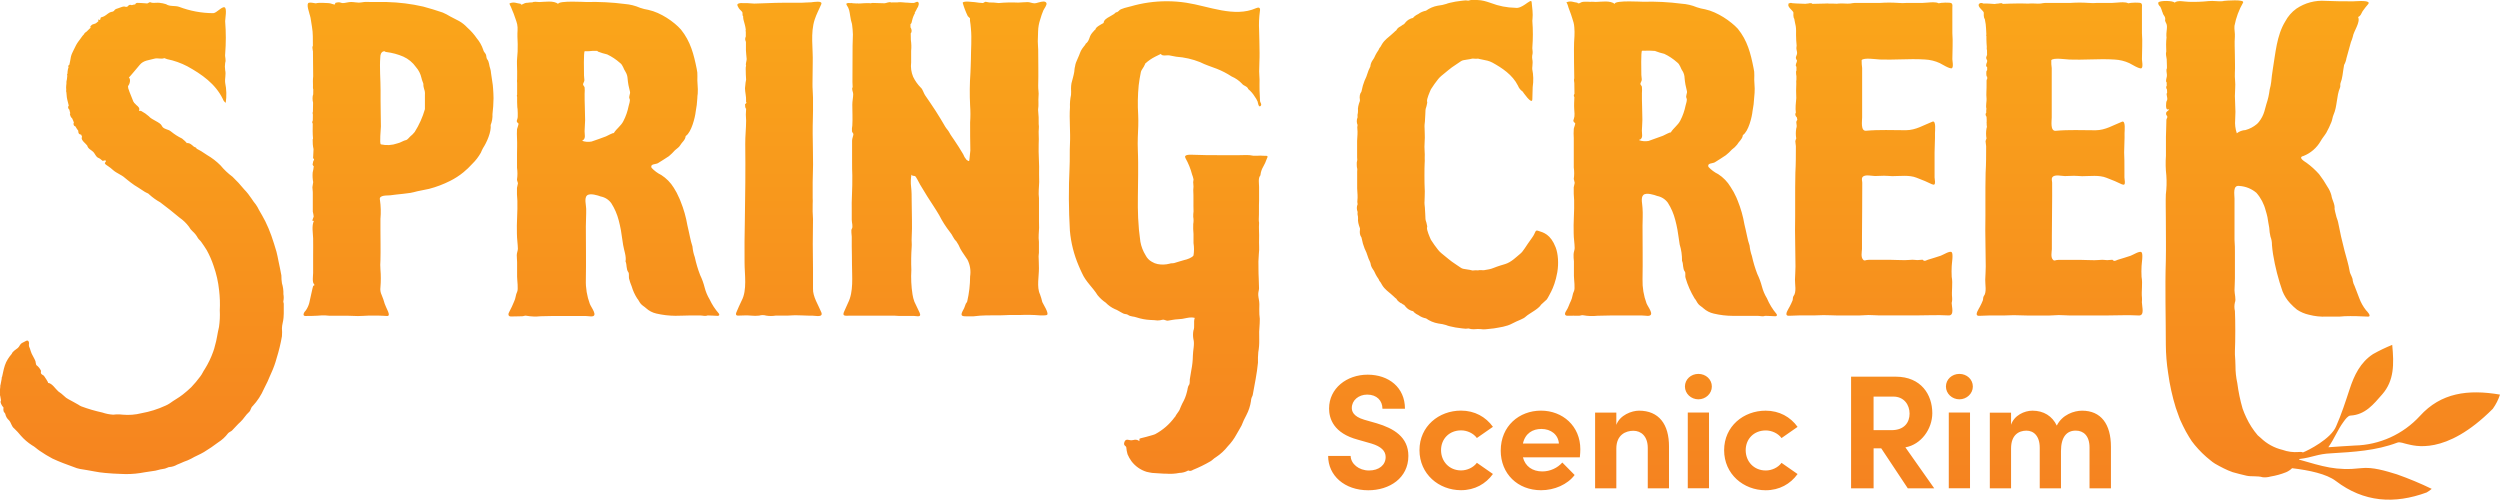<?xml version="1.0" encoding="UTF-8"?>
<svg xmlns="http://www.w3.org/2000/svg" xmlns:xlink="http://www.w3.org/1999/xlink" id="Layer_2" data-name="Layer 2" viewBox="0 0 990.12 197.93">
  <defs>
    <style>
      .cls-1 {
        fill: url(#linear-gradient);
      }
    </style>
    <linearGradient id="linear-gradient" x1="495.06" y1="0" x2="495.06" y2="197.93" gradientUnits="userSpaceOnUse">
      <stop offset="0" stop-color="#faa61a"></stop>
      <stop offset="1" stop-color="#f58220"></stop>
    </linearGradient>
  </defs>
  <g id="Layer_1-2" data-name="Layer 1">
    <path class="cls-1" d="m40.73,63.72s0,0,0,0t0,0M761.55,1.15h-6.19c-1.21.11-2.44.11-3.66,0-2.32-.16-4.65-.16-6.98,0h-10.05c-.68,0-1.24.18-1.88.25-.75.06-1.5.06-2.25,0-.75-.05-1.51-.05-2.26,0-.31.06-.49.06-.6.06-.09,0-.15,0-.2.02-1.19-.07-2.38-.07-3.58-.07-.05-.01-.08-.05-.14-.06-.17,0-.34.04-.51.05-1.82.01-3.63.06-5.44.13-.14-.09-.27-.17-.4-.27-.45-.02-.9.02-1.33.14-.33,0-.65.06-.98.12-1.25-.04-2.48-.11-3.74-.15-.43-.02-1-.08-1.57-.11-.41-.17-.84-.14-1.15.06-.1.02-.21.02-.3.05-.02.12,0,.18,0,.27t0,0c-.61,1.04,1.76,2.55,1.94,3.32,0,.34-.16,1.86.35,2.51.04.26.08.52.12.72.1.72.34,1.46.45,2.17.19,1.14.12,2.4.12,3.57,0,1.38.1,2.76.23,4.13-.02.23-.04.47-.08.69-.14.66.27,1.56.27,2.26s-.57,1.44-.5,1.98c.05.4.25.64.45.93-.03.17-.03.34-.08.51,0,.04,0,.08-.01.12-.26.45-.46,1.31-.36,1.57.07.15.15.25.23.33,0,.15,0,.3,0,.45-.02.36,0,.72,0,1.08-.05.09-.09.16-.16.32,0,.12,0,1.32.15,1.81,0,.48-.01.94,0,1.42-.1.3-.08.8-.05,1.61-.1,1.9-.09,3.8,0,5.7-.18,1.94-.42,3.94-.17,5.81-.01.02-.03.02-.04.04-.44.68-.02,1.35.45,1.84.09.32.14.64.17.95-.95,1.06.17,1.75-.43,3.42-.22,1.3-.22,2.63,0,3.93,0,0-.32.77-.36,1.04-.05.27.22,1.45.22,2.03,0,3.46,0,6.98-.2,10.5-.18,7.57,0,15.2-.14,22.79,0,4.79.18,9.62.18,14.34,0,1.74-.16,3.48-.2,5.22-.05,1.74.68,5.01-.57,6.5-.36.45-.2,1.2-.38,1.72-.35.86-.74,1.69-1.18,2.51-.36.77-2.26,3.34-.59,3.57h.7c1.29,0,2.57-.14,3.86-.14h5.9c1.17,0,2.26-.11,3.52-.11,1.83,0,3.66.11,5.51.14h8.61c1.24,0,2.48-.18,3.73-.18s2.87.13,4.31.16c1.45.02,2.89,0,4.36,0h10.05c4.34,0,8.63-.25,12.94,0,2.46.16,1.31-3.41,1.29-4.92.07-.23.27-1.17.18-2.08-.29-2.73.34-5.58-.16-8.29-.08-1.41-.08-2.83,0-4.25,0-.92.7-4.76,0-5.49-.7-.72-3.39,1.06-4.34,1.38-1.69.59-3.41,1.06-5.1,1.6-.7.23-1.34.84-2.06,0h-.3l-1.78.14c-.7,0-1.29-.16-2.01-.14-.72.02-2.03.16-3.05.16-1.94,0-3.86-.11-5.78-.14h-8.36c-1.45,0-1.65.61-2.26,0-1.02-.97-.57-3-.5-4.23v-4.94c0-7.12.16-14.25.11-21.39,0-.74-.41-1.51.15-2.26.95-1.09,3.71-.36,4.91-.36s2.26-.11,3.56-.11,2.26.14,3.26.16c3.09,0,6.78-.54,9.64.63l3.3,1.31c.91.41,1.79.86,2.71,1.24.93.39,1.31.23,1.29-.9,0-.59-.18-1.17-.18-1.79v-9.87c0-2.55.23-5.15.16-7.7,0-.81.5-5.01-.95-4.52-3.55,1.38-6.55,3.37-10.53,3.41-5.29,0-10.62-.27-15.81.21-2.25.2-1.56-3.91-1.56-5.31v-19.52c-.14-1.03-.21-2.07-.2-3.12.81-1.13,5.9-.31,7.18-.27,2.69.1,5.39.03,8.09-.04,3.27-.09,6.55-.18,9.82.04,2.02.1,4,.58,5.83,1.42.59.27,4.16,2.53,4.85,2.01.7-.52.16-2.82.16-3.57,0-3.39.27-6.89,0-10.3V3.07c0-.57.18-1.31-.29-1.76-.47-.45-4.41-.27-5.13,0-.55-.31-1.34-.41-2.2-.41-1.39,0-2.98.25-4.06.25m75.15,0h-5.93c-1.22.11-2.45.11-3.66,0-2.32-.16-4.66-.16-6.98,0h-10.05c-.68,0-1.24.18-1.85.25-.75.06-1.51.06-2.26,0-.75-.05-1.51-.05-2.26,0-.15.03-.23.02-.32.03-.09,0-.19,0-.26,0-1.3-.06-2.61-.05-3.91-.05-.02,0-.03-.02-.05-.02-.06,0-.13.02-.19.02h-.09c-1.9,0-3.78.09-5.66.16-.13-.09-.28-.17-.4-.27-.45-.02-.9.02-1.34.14-.48,0-.97.09-1.46.18-1.06-.08-3.16-.26-4.56-.19-.63-.43-1.45-.24-1.73.26-.61,1.04,1.76,2.55,1.94,3.32,0,.35-.15,1.95.41,2.57.11.69.25,1.37.36,2.08.03.17.02.35.04.52,0,.33.03.68.09,1.04.07.84.12,1.67.13,2.52-.11.1-.18.22-.07.4.01.03.06.03.08.05,0,.47.01.95,0,1.41,0,1.02.09,2.04.16,3.06,0,.06,0,.11-.02.16-.07.34,0,.75.1,1.16.02.6.03,1.2.02,1.81-.16.47-.39.91-.34,1.27.04.35.2.57.37.81.01.24,0,.48,0,.71-.27.44-.48,1.35-.37,1.62.1.24.24.36.38.44,0,.38,0,.76,0,1.15-.09.09-.18.23-.32.58,0,.13-.11,1.72.21,2.01.02.02.1.04.13.06,0,.29,0,.59,0,.88-.3.2-.29.72-.26,1.88.07,2.17-.22,4.02,0,5.96.1.75-.39,2.81-.06,3.87-.03.32-.06.65-.08.97,0,.22.03.43.04.64-.03.04-.07.06-.1.11-.35.55-.14,1.08.19,1.54.06.64.07,1.28.06,1.92-.06.26-.05.51,0,.78,0,.2,0,.4,0,.59.01.2.06.38.09.56-.02.25-.06.52-.17.82-.22,1.3-.22,2.63,0,3.93,0,0-.32.77-.36,1.04-.05.27.23,1.45.23,2.03,0,3.46,0,6.98-.21,10.5-.18,7.57,0,15.2-.13,22.79,0,4.79.18,9.62.18,14.34,0,1.74-.14,3.48-.2,5.22-.07,1.74.67,5.01-.57,6.5-.34.45-.2,1.2-.39,1.72-.34.86-.73,1.69-1.17,2.51-.36.77-2.26,3.34-.59,3.57h.7c1.31,0,2.59-.14,3.88-.14h5.88c1.17,0,2.26-.11,3.52-.11l5.51.14h8.6c1.25,0,2.49-.18,3.73-.18s2.87.13,4.31.16,2.91,0,4.36,0h10.05c4.34,0,8.62-.25,12.94,0,2.46.16,1.31-3.41,1.31-4.92-.11-.23.09-1.17,0-2.08-.29-2.73.34-5.58-.16-8.29-.08-1.41-.08-2.83,0-4.25,0-.92.7-4.76,0-5.49-.7-.72-3.39,1.06-4.34,1.38-1.67.59-3.41,1.06-5.11,1.6-.7.23-1.33.84-2.06,0h-.29l-1.79.14c-.7,0-1.29-.16-2.01-.14-.72.02-2.03.16-3.05.16-1.92,0-3.84-.11-5.76-.14h-8.38c-1.45,0-1.65.61-2.26,0-1.02-.97-.54-3-.48-4.23v-4.94c0-7.12.18-14.25.11-21.39,0-.74-.41-1.51.16-2.26.95-1.09,3.71-.36,4.9-.36s2.37-.11,3.57-.11,2.26.14,3.25.16c3.09,0,6.77-.54,9.64.63l3.3,1.31c.9.41,1.79.86,2.71,1.24.92.39,1.33.23,1.28-.9,0-.59-.18-1.17-.18-1.79v-3.73c0-2.05,0-4.09-.11-6.14,0-2.55.23-5.15.16-7.7,0-.81.5-5.01-.95-4.52-3.55,1.38-6.55,3.37-10.5,3.41-5.31,0-10.62-.27-15.81.21-2.26.2-1.58-3.91-1.58-5.31v-19.52c-.15-1.03-.21-2.07-.18-3.12.79-1.13,5.87-.31,7.16-.27,2.69.1,5.39.03,8.09-.04,3.28-.09,6.55-.18,9.82.04,2.01.1,4,.58,5.83,1.42.59.27,4.18,2.53,4.85,2.01.68-.52.16-2.82.16-3.57,0-3.39.27-6.89,0-10.3V3.07c0-.57.18-1.31-.27-1.76-.45-.45-4.41-.27-5.15,0-.55-.31-1.33-.41-2.2-.41-1.39,0-2.98.25-4.06.25M50.88,35.32v-.02l.02.03s-.01,0-.02,0M58.42,1.35c-.19.03-.68-.02-1.19-.07-.44-.04-.91-.08-1.22-.08-1.34,0-2.13-.34-2.46.54-.46.06-.91.15-1.34.3-.7-.22-1.07-.26-1.69.54-.2.05-.4.13-.61.17-1.02-.5-2.09.24-3.28.58-1.01.29-1.17.48-1.51,1.03-.32.13-.62.28-.93.42.02-.05.05-.1.07-.15-1.37.38-1.81,1.16-3.02,1.81-1.21.65-1.32,0-1.55,1.28,0,.42-.58,0-.67,0-.22.09-.12.41-.03.68-.34.29-.69.54-1.02.83-.98.49-1.55.12-2.38,1.62.17-.03.35-.03.53-.05-.45.38-.89.76-1.3,1.19-.14.15-.29.29-.44.45-.57.33-1,.74-1.12,1.13-.03.04-.07.07-.11.11-.58.56-.97,1.25-1.46,1.89-.08.1-.15.2-.22.29-.15.14-.27.3-.36.48-.35.48-.68.97-.97,1.51-.33.63-.65,1.28-.96,1.93-.37.77-.86,1.7-1.06,2.54-.05.22-.09.45-.14.68,0,.02,0,.04,0,.06-.16.83-.29,1.66-.5,2.49-.02.05-.03.1-.05.15-.35.16-.55.41-.29.92-.08.24-.16.48-.22.72-.14.6-.19,1.19-.21,1.8-.17.24-.23.52-.06.79-.04.54-.09,1.07-.17,1.61-.01.01-.02.02-.03.03-.15.51-.18,1.04-.15,1.57-.06.53-.12,1.05-.12,1.59,0,.28.03.55.05.83-.09.35-.07.73.06,1.04.06.63.14,1.26.17,1.9.02.28.1.54.15.8,0,.05.01.08.02.12.16.8.4,1.58.6,2.41-.19.18-.31.43-.23.88.06.35.25.57.48.73,0,.07.01.14.03.22.03.16.09.3.12.45v.16s.02,0,.04,0c.05.21.11.42.17.63-.1.06-.2.13-.2.16.21.85.42,1.45.91,1.77.13.27.23.55.37.82.15.29.24.59.34.89-.18.27-.19.66-.02,1.05.12.28.38.39.64.48.02.03.02.06.04.09.34.59.66,1.12,1.08,1.64-.03.7.05,1.37,1.14,1.53,0,0,.02.02.02.03.12.27.22.55.33.83-.04.09-.09.16-.12.28-.29,1.1,1.63,2.42,2.17,3.18.33,1.28,1.43,1.63,2.29,2.42.87.8,1.12,2.17,2.33,2.55.5.16,1.24,1,1.55,1.1,0-.03,1.13-.43,1.22,0,.09.45-.56.65-.38,1.03.18.38.72.7,1.19,1.01.74.49,1.44,1.04,2.1,1.65,1.39,1.21,3.25,1.81,4.52,2.95.74.7,1.59,1.21,2.38,1.9.96.74,1.96,1.42,3,2.02.83.56,1.68,1.12,2.55,1.66.87.55,1.43.56,1.81,1.07,1.32,1.2,2.78,2.25,4.34,3.11,2.6,1.97,5.18,3.96,7.66,6.07,1.44.99,2.7,2.21,3.74,3.61.37.68.85,1.29,1.43,1.81.85.75,1.56,1.64,2.09,2.64.34.58.96.99,1.34,1.56.78,1.05,1.46,2.15,2.17,3.25,1.1,1.99,2.02,4.09,2.73,6.25,1.1,3.11,1.83,6.34,2.17,9.63.32,2.65.41,5.33.27,8,.12,2.19,0,4.39-.31,6.56-.62,2.47-.85,5.01-1.61,7.46-.17.79-.41,1.56-.69,2.31-.84,2.39-1.95,4.69-3.29,6.85-.68.92-1.05,2-1.81,2.95-1.11,1.51-2.32,2.95-3.61,4.3-1.05,1.05-2.2,1.96-3.34,2.89-1.65,1.32-3.47,2.22-5.13,3.47-.54.36-1.11.67-1.7.92-3.04,1.41-6.24,2.41-9.54,3-2.41.61-4.91.8-7.39.58-1.25-.16-2.53-.16-3.78,0-1.47-.09-2.92-.37-4.3-.85-2.83-.62-5.62-1.43-8.33-2.44-.42-.18-.81-.4-1.18-.67-1.3-.79-2.67-1.44-3.99-2.2-.62-.32-1.17-.73-1.65-1.23-.7-.67-1.46-1.27-2.28-1.81-1.12-.94-2.51-3.32-4.1-3.38.36,0-1.54-2.71-1.63-2.84-.09-.13-.78-.4-1.05-.78-.27-.38-.09-.88-.09-1.17-.4-.89-1.02-1.66-1.81-2.24-.2-.13-.31-1.34-.4-1.61-.38-.99-1.01-1.93-1.47-2.91-.27-.66-.51-1.34-.7-2.02l-.27-.67s-.02.02-.03.03c-.02-.26-.06-.54-.13-.79.24-.97-.1-2.17-1.09-1.65-.51.25-.99.49-1.48.76-1.12.6-1.05,1.45-1.81,2.06-.6.48-2.14,1.4-2.39,2.31-.57.65-1.09,1.36-1.54,2.07-1.06,1.63-1.51,3.4-1.91,5.28-.11.54-.23,1.07-.35,1.61-.17.28-.24.61-.2.95-.16.74-.31,1.49-.43,2.24-.13.28-.16.64-.12.96-.03.28-.08.57-.1.84-.05.62-.03,1.22,0,1.82-.07.38-.04.76.11,1.07.07.55.15,1.09.28,1.62-.02.02-.02.03-.03.06-.48.54.39,2.15.93,2.62.04.09.07.17.11.26-.16.31-.06,1.38.17,1.68.22.19.4.43.51.7.19,1,.71,1.91,1.5,2.57.89,1.01.96,2.39,2,3.18.96.91,1.86,1.88,2.69,2.91,1.27,1.44,2.73,2.7,4.34,3.74,1.23.65,1.97,1.5,3.11,2.24,1.62,1.12,3.3,2.14,5.04,3.06,2.76,1.3,5.64,2.35,8.53,3.39.75.32,1.53.56,2.33.72,1.93.31,3.85.62,5.76.99,1.41.28,2.83.48,4.27.6,2.06.18,4.12.34,6.2.38,2.55.16,5.11.04,7.64-.34l1.81-.31c1.43-.22,2.84-.4,4.25-.64.87-.14,1.7-.51,2.58-.6.81-.07,1.61-.29,2.33-.65.2-.12.44-.18.67-.18,1.05-.08,2.07-.41,2.98-.94.92-.34,1.81-.78,2.69-1.15.99-.33,1.95-.73,2.87-1.21,1.64-.99,3.49-1.66,5.13-2.66,1.93-1.15,3.79-2.47,5.6-3.81,1.5-.95,2.83-2.17,3.9-3.59.26-.38,1.25-.78,1.57-1.1,1.14-1.14,2.17-2.39,3.36-3.45,1.19-1.06,2.09-2.77,3.41-3.9.69-.6.69-1.81,1.41-2.33,1.88-2.02,3.4-4.35,4.5-6.89.49-.97.99-1.95,1.46-2.95.51-1.08.87-2.2,1.41-3.25.87-1.9,1.59-3.87,2.13-5.9.89-2.84,1.59-5.74,2.1-8.67.08-1.06.08-2.12,0-3.18,0-1.28.54-2.76.63-4.12,0-.56.09-1.1.09-1.66v-3.88c0-.4-.29-.74-.14-1.16.17-.87.17-1.77,0-2.64.06-1.47-.14-2.95-.58-4.36-.16-1.01-.23-2.04-.22-3.07-.36-1.81-.7-3.78-1.14-5.66-.27-1.23-.45-2.49-.8-3.72-.6-2.15-1.32-4.28-2.04-6.41-.68-1.94-1.49-3.83-2.4-5.68-.77-1.56-1.68-3.04-2.53-4.54-.34-.74-.75-1.45-1.23-2.12-.6-.72-1.15-1.48-1.65-2.27-.87-1.33-1.86-2.58-2.97-3.72-1.42-1.75-2.96-3.41-4.59-4.97-1.77-1.31-3.37-2.83-4.77-4.52-1.58-1.58-3.35-2.95-5.28-4.07-.76-.53-1.57-1.07-2.35-1.54-.11,0-1.81-1.09-1.81-.9,0-.67-.78-.62-1.16-.94-.81-.72-1.57-1.51-2.8-1.36.24-.06-1.59-1.66-1.82-1.81-1.57-.75-3.05-1.7-4.39-2.8-1.05-.94-3.02-.83-3.62-2.24-.6-1.41-3.97-2.33-5.15-3.78-.91-.81-1.92-1.51-3-2.08-.29-.14-.63-.14-.92,0,.47-1.17-.15-1.63-1.05-2.4-.31-.26-.53-.65-.85-.87,0,0-.02,0-.02,0-.02-.05-.03-.11-.05-.16-.08-.15-.21-.28-.32-.43h.04c-.47-1.26-.97-2.52-1.5-3.75-.32-.75-.21-.94-.4-1.03.07-.12.04-.22-.08-.28-.03-.32-.04-.64-.09-.96.71-.77,1.18-2.67.35-3.39.11,0,3.92-4.57,4.3-5.02,1.48-1.81,3.61-1.81,5.87-2.46.6-.16,1.2-.11,1.81-.05.7.06,1.39.12,2.06-.15.35.16.71.29,1.08.4,2.8.56,5.5,1.52,8.03,2.84,5.69,3.14,11.12,6.92,14.06,12.96.2.61.61,1.14,1.14,1.5.39-2.64.32-5.32-.22-7.93-.21-1.66.4-3.32,0-4.99-.15-.96-.15-1.95,0-2.91.44-1.17-.18-2.33,0-3.52.34-4.28.34-8.58,0-12.87,0-.07,0-.13,0-.2,0-.89.81-5.11-.27-5.42-1.08-.31-3.17,2.26-4.41,2.33-4.65-.01-9.27-.87-13.61-2.53-1.68-.55-3.61,0-5.13-1.03-.84-.27-1.72-.45-2.6-.54-.48-.06-.96-.03-1.44,0-.75.05-1.49.09-2.17-.22-.04-.02-.09-.02-.13-.02-.34,0-.76.43-1.08.48m94.66,19.25c2.32.29,4.58.89,6.72,1.81,2.02.91,3.76,2.34,5.03,4.16,1.07,1.22,1.82,2.69,2.17,4.28.16.89.65,1.81.83,2.6h-.11c.04.62.16,1.22.34,1.81.27.71.38,1.47.31,2.22v5.26c.02.16.02.33,0,.49-.91,3.19-2.28,6.23-4.05,9.04-.53.67-1.14,1.28-1.81,1.81-.2.2-1.12,1.27-1.46,1.34-1.3.25-2.26,1.1-3.62,1.37-2.08.74-4.33.87-6.49.38-.64-.2,0-6.2,0-7.11,0-3.29-.14-6.59-.13-9.88v-4.36c0-4.37-.45-8.87-.11-13.23,0-.85.27-1.93,1.28-2.28l.09.04c.67-.2.27.18.99.25m-10.7-19.55c-.89,0-2.17-.27-3.24-.27s-2.37.45-3.29.44c-.56,0-.99-.36-1.67-.32-.42.02-.83.1-1.23.23-.18,0,0,.61-.33.65-.6,0-1.59-.55-2.38-.55-.66,0-3.75-.3-5.03.08-.03,0-.05,0-.08,0-.63-.06-1.87-.4-2.57-.24l-.06-.04s-.03.04-.05.06c-.02,0-.06,0-.09.01-.24.11-.34.36-.39.67,0,.02-.05.06-.04.09,0,0,.02.02.02.03-.08.87.32,2.24.68,3.43-.02.15.03.31.14.47.15.51.28.96.32,1.25.33,2.45.91,4.8.9,7.31,0,1.26.02,2.53.03,3.79-.31.38-.17,1.06-.04,1.9,0,.07.04.12.06.18,0,.63,0,1.25.02,1.88-.02.08,0,.15,0,.21.04,2.64.05,5.28.07,7.92-.17,1.34-.07,3.07-.07,3.48,0,.58-.08,1.24.11,1.71,0,.64-.02,1.28-.03,1.92-.31.76-.35,2.17-.05,3.33-.03,1.16-.04,2.32-.06,3.48-.14.31-.17.7-.02,1.15,0,.21,0,.42,0,.63,0,.57-.02,1.17-.03,1.76-.32.64-.27,1.01-.02,1.24-.04,1.97-.07,3.99.11,5.93-.05.12-.11.25-.14.38-.04,1.28.07,2.57.34,3.83,0,1.15-.16,2.49-.18,3.61.36.2.49.4.34.65l-.33.71c0,.85-.56,1.03.25,1.81-.07.83-.21,1.65-.42,2.46-.1,1.28-.04,2.56.2,3.81,0,.13-.29,1.65-.31,2.02,0,.81.2,1.61.16,2.42v7.23c.16.65.27,1.31.35,1.97,0,.23-1.08,2.22,0,1.68h.09c-.96,2.08-.36,4.74-.31,6.92.05,2.19,0,4.54,0,6.8v6.94c0,.92-.46,3.96.4,4.39.11,0,0,.49,0,.74l-.32-.16c-.15,0-1.43,6.29-1.61,6.92-.28,1.04-.73,2.02-1.34,2.91-.81.76-1.5,2.26-.2,2.24,1.59,0,3.18,0,4.77-.11.64,0,1.27-.13,1.81-.13.94,0,1.81,0,2.85.14h7.14c1.41,0,2.82.13,4.25.13s2.82-.13,4.25-.18h3.87c1.16,0,2.31.14,3.47.16,1.16.02.45-1.54.16-2.17-.42-.94-.83-1.81-1.16-2.69-.32-1.17-.71-2.32-1.19-3.43-.47-.97-.64-2.06-.49-3.13.2-2.33.2-4.68,0-7.01-.1-1.2-.1-2.41,0-3.62.11-4.06,0-8.17,0-12.23v-4.17c.23-2.51.17-5.04-.2-7.54-.54-2.04,3-1.66,4.07-1.81,1.06-.15,1.64-.22,2.47-.31,1.81-.2,3.61-.36,5.53-.65.96-.14,1.81-.43,2.68-.63,1.57-.33,3.16-.61,4.73-.97,2.88-.75,5.66-1.81,8.32-3.15,1.87-.93,3.63-2.07,5.26-3.4,1.25-1.03,2.42-2.14,3.5-3.34,1.35-1.31,2.5-2.81,3.42-4.45.25-.62.53-1.23.85-1.81,1.45-2.19,3.34-6.42,3.02-9.13.55-1.36.79-2.82.72-4.28.25-2.1.39-4.21.42-6.33,0-1.28-.09-2.58-.18-3.88,0-.88-.2-1.81-.31-2.66-.17-1.16-.33-2.31-.51-3.45-.02-.56-.12-1.12-.29-1.66-.51-1.25-.34-2.73-1.26-3.83-.33-.4-.25-1.39-.51-1.92-.26-.53-.92-1.08-1.03-1.81-.56-1.66-1.42-3.2-2.55-4.53-1.07-1.56-2.33-2.98-3.74-4.23-.95-1.02-2.05-1.91-3.27-2.6l-3.5-1.81c-.95-.6-1.95-1.11-2.99-1.56-2.55-.86-5.09-1.66-7.7-2.35-4.75-1.09-9.59-1.69-14.46-1.81-1.14-.02-2.3-.02-3.47,0-1.58,0-3.17.02-4.75-.05-.94,0-1.81.27-2.69.27m179.38-.13c-1.81,0-3.61.25-5.42.2h-6.29c-3.78,0-7.52.27-11.19.33-1.8-.17-3.61-.23-5.42-.2-1.61.22-1.54.62-.72,2.02.22.4,1.28,1.28,1.41,1.61.13.33,0,1.16.16,1.39.06.07.1.1.15.16,0,.45.02.9.13,1.36.32,1.33.77,2.53.91,3.92,0,.05,0,.11,0,.16,0,.02-.04.04-.04.06-.04.26,0,.51.06.75,0,.57-.01,1.18,0,1.8-.1.28-.22.56-.24.89-.06.62.27.96.29,1.37v3.25c0,1.05.25,2.37.29,3.41.03.72-.52,1.96-.23,2.6-.05.26-.13.52-.14.78,0,.21,0,.42,0,.62l-.05.05.05.05c-.01,1.36.07,2.71.15,4.07-.07.38-.16.76-.21,1.15,0,.69-.22,1.59-.23,2.24,0,1.52.52,3.31.43,4.83-.09.29-.03.61.16.85-.08.29-.29.52-.56.63,0,.4,0,1.66.42,1.81-.15,1.57-.15,3.15,0,4.71,0,3-.38,6.18-.35,9.25.13,10.15,0,20.3-.16,30.5-.11,5.42-.18,11.04-.11,16.54,0,4.59,1.07,10.84-1.14,14.98-.78,1.54-1.43,3.13-2.11,4.7-.32.72-.18,1.27.67,1.27,1.7,0,3.39-.2,5.13,0,1.07.12,2.16.12,3.24,0,.9-.28,1.87-.28,2.77,0,1.24.2,2.5.2,3.74,0h4.7c1.01,0,2.02-.17,3.04-.15,1.81,0,3.5.13,5.26.16h1.45c.26,0,.63.04,1.05.08,1.41.15,3.28.3,2.62-1.35-1.16-2.87-3.45-6.29-3.31-9.45v-7.81c-.13-6.65-.11-13.08,0-19.7-.15-2.02-.19-4.05-.13-6.07.05-.76.05-1.52,0-2.27v-6.33c0-2.13.16-4.64.15-6.92,0-4.19-.11-8.19-.15-12.33-.03-4.14.2-7.95.13-11.83v-2.37c0-1.81-.25-3.73-.2-5.61.09-2.75,0-5.42.09-8.22.18-5.57-.99-11.71.78-17.1.68-2.09,1.7-3.97,2.58-6,.38-.84-.43-1.05-1.39-1.05-.86,0-1.84.16-2.22.18m89.75.09c-.65.19-1.25.38-1.62.37-1.07-.02-1.81-.49-2.78-.49s-2.5.16-3.73.2c-2.58-.12-5.16-.06-7.73.18-1.25-.17-2.5-.25-3.76-.24-.47-.11-.95-.2-1.44-.27-.35.13-.68.3-1,.51-1.11-.06-2.21-.18-3.3-.36-.87,0-4.28-.62-4.75.24.51,1.83,1.19,3.6,2.02,5.31l.87.83c.03.33.03.65,0,.97.18.94.27,2.08.36,3.06.4,4.03,0,8.3,0,12.38,0,1.7-.15,3.41-.18,5.13-.31,4.35-.35,8.72-.13,13.08.16,2.22.16,4.45,0,6.67,0,3.72,0,7.39.09,11.08-.12,1.07-.22,2.15-.33,3.24-.02.2-.07.52-.13.89-.2.13-.47.04-1.07-.45-.57-.66-1.01-1.41-1.32-2.22-1.12-1.93-2.35-3.81-3.61-5.69-.6-.94-1.32-1.81-1.81-2.78-.49-.98-1.17-1.54-1.66-2.38-.49-.85-1.18-2.06-1.81-3.07-1.28-2.17-2.69-4.27-4.08-6.34l-2.13-3.11c-.51-.74-.96-2.42-1.65-2.95-1.26-1.26-2.29-2.73-3.07-4.34-.74-1.79-1.01-3.73-.78-5.66v-4.62c.16-1.43.09-2.87-.11-4.3,0-.86-.02-1.73-.05-2.6,0,0,.03-.02.03-.03.55-.68.34-1.65-.13-2.38,0-.41-.02-.82,0-1.24.38-.26.48-.59.64-1.45.23-1.04.62-2.04,1.16-2.97h-.15c.29-.48.56-.98.8-1.49.04-.08.08-.19.12-.28.61-.71,1.06-2.31.34-2.62-.45-.2-1.08.33-1.55.4-.79.03-1.58,0-2.37-.09-1.27,0-2.64-.29-3.85-.17-.1,0-.16.03-.25.05-.85-.02-1.69-.02-2.54.02-.77-.38-2,.33-2.62.33-1.68,0-3.07-.13-4.68-.13-.31,0-.55.05-.74.14-.25-.02-.5-.07-.75-.07-1.19,0-2.34.02-3.51.14-.35.04-.71,0-1.06,0,0-.04-.02-.09-.04-.13l-.13.13c-.6-.02-1.19-.03-1.79-.09-.14-.17-.31-.17-.49-.04-.19,0-.38-.04-.57-.04-.73-.03-1.85-.07-1.14.95.91,1.31,1.05,2.54,1.28,4.07.09.59.22,1.18.32,1.78.1.63.39,1.15.45,1.79.13,1.3.32,2.54.32,3.85,0,1.47-.13,2.93-.13,4.4,0,4.19-.05,8.38-.05,12.56,0,1.23-.04,2.59.08,3.91-.54.78.22,1.91.21,2.73,0,1.39-.36,2.82-.35,4.23,0,2.71.17,5.51,0,8.26-.14.73-.19,1.48-.14,2.22,0,.34.56.92.58,1.12,0,.67-.51,1.68-.53,2.58v8.5c0,1.92,0,3.34.09,5.31,0,2.51,0,5.17-.13,7.61-.09,2.17-.16,4.32-.09,6.51v3.47c0,1.16.6,2.8,0,3.61-.36.44,0,2.53,0,3.11v3.83c0,2.35.13,4.7.09,7.05,0,4.92.69,10.85-1.57,15.31-.54,1.1-.9,2.13-1.45,3.24-1.1,2.24.44,1.81,2.28,1.81h16.07c1.08,0,2.17,0,3.26.11h5.89c.54,0,1.1.14,1.66.14,1.43,0,.76-1.21.38-1.98l-1.81-3.81c-.34-.93-.59-1.89-.74-2.88-.5-3.21-.65-6.47-.46-9.72-.12-3.01-.08-6.02.13-9.03.12-1.19-.09-2.42,0-3.61.29-4.84,0-9.78,0-14.62,0-1.81,0-3.72-.22-5.58-.2-1.63-.16-3.28.13-4.9.27.65.92.43,1.39.6.47.16,1.57,2.64,2.04,3.38.99,1.55,1.9,3.2,2.89,4.75,1.55,2.44,3.2,4.84,4.66,7.34,1.2,2.37,2.63,4.61,4.27,6.71.99,1.1,1.37,2.64,2.49,3.61.65.94,1.21,1.96,1.64,3.02.81,1.5,1.92,2.86,2.82,4.32,1.03,2.05,1.39,4.37,1.03,6.63,0,3.32-.39,6.63-1.14,9.87-.11.45-.62.83-.69,1.28-.29.95-.69,1.86-1.21,2.71-.7,1.5-.38,1.92,1.28,1.92h3.16c3.47-.47,6.94-.38,10.41-.38,1.23,0,2.44-.11,3.61-.13,1.18-.02,2.79,0,4.18,0,2.67-.12,5.35-.08,8.02.14.51,0,2.61.15,2.93-.27.63-.79-1.68-4.29-1.96-5.01-.23-1.03-.54-2.04-.9-3.04-1.37-2.8-.4-7.23-.43-10.34,0-1.57-.09-3.16-.13-4.73,0-.47.11-.94.13-1.39v-4.34c-.12-.95-.15-1.92-.09-2.87.17-1.8.2-3.61.11-5.42v-9.03c-.13-1.06-.16-2.12-.09-3.18.19-2.12.23-4.25.13-6.38.15-3.92-.31-7.88-.16-11.79.07-1.35.07-2.7,0-4.05-.11-1.3.24-2.66,0-3.94.05-1.81-.02-3.62-.22-5.42v-.4c.29-1.7,0-3.41.16-5.13.18-1.39-.18-2.82-.13-4.25.14-4.73,0-9.51,0-14.24,0-1.12-.18-2.24-.16-3.34.01-1.1.1-2.62.12-3.92.04-1.6.32-3.19.83-4.7.34-1.23.76-2.44,1.25-3.61.27-.62,1.57-2.22,1.21-2.93-.22-.43-.65-.58-1.16-.58-.58,0-1.27.18-1.91.37m244.18,19.21s.03.04.06.06c1.15.44,2.34.8,3.54,1.08,1.82.86,3.5,1.98,5.01,3.32,1.29.9,1.42,2.44,2.26,3.55.49.83.75,1.77.77,2.73.14,1.71.45,3.41.9,5.06.32.95-.65,1.92-.11,2.98.34.63-.27,2.26-.38,2.76-.41,2.09-1.12,4.12-2.1,6.01-.97,1.92-2.71,2.94-3.79,4.74-.34-.2-2.58,1.11-3.07,1.29l-5.72,2.06c-1.25.23-2.53.13-3.73-.3.05-.12.13-.23.23-.31l.13.09c1.27-.7.7-2.42.72-3.55s.2-2.89.2-4.34c0-3.5-.23-6.98-.18-10.5.07-.82.07-1.64,0-2.46,0-.47-.59-.81-.61-1.2-.02-.39.48-1.06.54-1.56.07-.5-.18-1.42-.16-2.03,0-1.17-.23-9.51.29-9.56.19,0,.31-.02.43-.03.08,0,.18.02.25.02,1.52-.06,3.01-.06,4.5.08m-16.07-18.62c-1.7-1.49-5.35-.81-7.43-.79-.59,0-1.48-.13-2.16-.03-.77-.03-1.53-.11-2.3-.04-.37-.03-.79.07-1.09.13-.32.17-.65.31-.98.46-.04,0-.06.02-.1.03-.11.02-.23,0-.35.02-.13-.06-.27-.12-.31-.26-1.54-.14-2.58-.93-4.38-.14.08.14.16.23.23.32.09.22.21.44.28.66.24.72.4,1.42.71,2.12.47,1.06.75,2.14,1.13,3.24.42,1.23.71,2.19.8,3.56.07,1.13.15,2.28.06,3.42-.29,3.48-.18,7.05-.17,10.55,0,2.06.05,4.12.09,6.17-.18.57-.08,1.35.02,1.94.03,1.41.06,2.82.06,4.24-.09.15-.18.31-.22.5-.08.33.04.59.18.83-.05,1.56-.16,3.11-.06,4.68.03.6.07,1.22.12,1.84,0,.38,0,.78-.04,1.14-.2,1.49-.95,1.65.27,2.62.25.2-.47,1.76-.52,2.26-.09,1.23-.09,2.47,0,3.7v11.61c.21,1.5.21,3.02,0,4.52,0,.29.36,1.26.36,1.56s-.36,1.42-.38,1.78c-.04,1.71.01,3.42.16,5.13.13,4.36-.34,8.71-.18,13.05,0,1.97.37,4,.39,5.87,0,.77-.43,1.67-.43,2.53s0,1.83.14,2.73v5.79c0,1.38.56,5.06,0,6.05-.57.99-.57,2.62-1.22,3.86-.65,1.24-.99,2.66-1.81,3.86-.81,1.2-.67,2.05.67,1.99,1.36-.07,2.92,0,4.36,0,.57,0,1.17-.36,1.65-.2,1.87.34,3.77.41,5.65.2,1.72,0,3.43-.11,5.15-.11h12.47c.77,0,1.54.13,2.26.16,3.14,0,.14-3.46-.43-4.97-1.13-3.05-1.67-6.28-1.58-9.54.13-7.07,0-14.05,0-21.12,0-2.26.18-4.68,0-7.01,0-1.35-.84-4.2.34-5.26,1.18-1.06,4.38,0,5.47.41,1.7.33,3.21,1.29,4.22,2.69,1.33,2.09,2.31,4.37,2.92,6.77.32,1.27.64,2.51.86,3.8.34,1.96.59,3.97.9,5.96.65,2.09.96,4.27.93,6.46.63,1.38.16,3.05,1.15,4.34.34.43,0,1.92.25,2.44.83,2.85,2.03,5.57,3.57,8.11.64.67.88,1.53,1.52,2.26.63.72,1.42,1.08,2.05,1.7,1.14,1.01,2.53,1.72,4.02,2.05,2.48.59,5.02.89,7.57.9h9.87c.95,0,1.9.38,2.85,0,.13-.03.27-.03.41,0,1.22,0,2.46.13,3.68.16.65,0,.86-.45.45-.95-1.56-1.86-2.83-3.94-3.77-6.17-.88-1.44-1.54-3-1.97-4.63-.45-1.73-1.07-3.41-1.85-5.02-.88-2.3-1.6-4.67-2.12-7.09-.48-1.34-.78-2.72-.92-4.13-.43-1.25-.77-2.54-1.02-3.84-.27-1.51-.7-3.03-1.02-4.52-.55-3.25-1.45-6.42-2.69-9.47-.16-.44-.33-.87-.54-1.29-.63-1.43-1.39-2.81-2.26-4.11-1.22-2.04-2.9-3.77-4.9-5.06-1.46-.71-2.77-1.69-3.87-2.87-.61-1.58,1.7-1.31,2.51-1.81,1.47-.92,2.94-1.83,4.36-2.8.87-.68,1.68-1.44,2.42-2.26.78-.55,1.47-1.2,2.06-1.94.68-1.24,2.03-2.08,2.26-3.61-.02-.05-.02-.11,0-.16,2.26-1.45,3.64-7.23,3.86-9.56.35-1.76.57-3.54.65-5.33.02-.63.08-1.26.16-1.88.2-2.26-.29-4.52-.11-6.91.04-.97-.06-1.95-.3-2.89-1.15-5.81-2.42-10.87-6.23-15.56-.75-.81-1.57-1.57-2.44-2.26-2.06-1.69-4.34-3.11-6.78-4.2-1.22-.55-2.49-.98-3.79-1.26-1.09-.17-2.16-.44-3.21-.79-1.94-.81-4-1.29-6.1-1.42-5.02-.65-10.09-.91-15.16-.77-.61,0-3.07-.14-5.54-.14-2.87,0-5.75.18-5.75.97M233.08,20.29c1.14-.15,2.32-.21,3.47-.13.06.1.15.2.3.29,1.18.45,2.39.82,3.62,1.1,1.82.86,3.51,1.98,5.02,3.32,1.28.9,1.41,2.42,2.26,3.61.5.81.77,1.74.81,2.69.15,1.71.46,3.41.92,5.06.32.96-.67,1.94-.11,2.99.33.63-.29,2.15-.4,2.76-.41,2.09-1.11,4.11-2.09,6-.97,1.93-2.71,2.94-3.8,4.75-.34-.22-2.58,1.1-3.07,1.28-1.81.7-3.79,1.39-5.71,2.04-1.25.25-2.54.15-3.74-.27.09-.04.15-.17.25-.22,1.27-.68.68-2.42.71-3.61,0-1.43.21-2.89.21-4.34,0-3.49-.24-6.99-.2-10.5.07-.82.07-1.65,0-2.48-.11-.45-.6-.81-.62-1.19-.02-.38.47-1.06.52-1.55.05-.49-.16-1.43-.14-2.02,0-1.19-.22-9.53.29-9.58.06,0,.09-.01.15-.02.25.02.5.03.75.03.19,0,.39,0,.59-.03m-12.02-18.69c-1.72-1.5-5.42-.79-7.44-.77-.8,0-2.14-.29-2.78.14-.61,0-1.24.02-1.83.14-.37-.02-.79.08-1.09.15-.42.24-.86.44-1.32.62-.2-.03-.36-.17-.42-.36-1.53-.14-2.56-.94-4.39-.14.02.03.03.04.05.07-.02,0-.03,0-.05,0,.07.55.58,1.16.75,1.76.22.75.62,1.37.87,2.12.02.06.04.11.06.16.43,1.39,1.04,2.71,1.36,4.12.36,1.57.02,3.31.1,4.92.1,1.97.17,3.95.08,5.93-.08,1.67-.33,3.32-.26,5,.09,1.99.09,4,.06,5.99-.08.4-.06.88,0,1.34-.01,1.58,0,3.15,0,4.74-.03.07-.06.13-.08.21-.06.24,0,.43.08.61h0c0,1.37-.03,2.74.07,4.09.02.27.07.55.11.82.05,1.03.11,2.07.06,3.02-.07,1.46-.96,1.65.27,2.64.23.2-.49,1.81-.55,2.26-.07,1.23-.07,2.47,0,3.71.11,2.15,0,4.1,0,6.2v5.42c.22,1.51.22,3.03,0,4.54-.1.31.36,1.28.36,1.59s-.36,1.41-.38,1.81c-.05,1.72,0,3.43.16,5.13.13,4.36-.34,8.71-.18,13.07,0,1.95.35,3.99.38,5.88,0,.75-.44,1.68-.44,2.53s.11,1.81.13,2.75v5.77c0,1.39.56,5.06,0,6.07-.56,1.01-.55,2.6-1.21,3.85-.53,1.32-1.13,2.61-1.81,3.87-.58.87-.67,2.06.69,1.99,1.36-.07,2.91,0,4.35-.09.56,0,1.17-.36,1.64-.2,1.87.33,3.77.4,5.66.2,1.81,0,3.43-.11,5.15-.11h12.49c.76,0,1.52.15,2.28.17,3.13.12.14-3.43-.44-4.97-1.13-3.04-1.67-6.28-1.57-9.53.13-7.07,0-14.06,0-21.13,0-2.33.18-4.68.13-7.01,0-1.35-.85-4.21.33-5.26,1.17-1.05,4.37,0,5.42.4,1.7.32,3.21,1.28,4.21,2.69,1.33,2.09,2.32,4.38,2.93,6.78.31,1.27.63,2.51.85,3.8.32,1.99.6,3.98.9,5.96.31,1.99,1.36,4.66.94,6.47.63,1.37.16,3.06,1.15,4.36.33.42.11,1.9.24,2.44.27,1.07.63,2.11,1.06,3.13.48,1.66,1.2,3.24,2.13,4.7.61.67.88,1.53,1.52,2.24.64.7,1.41,1.08,2.04,1.68,1.14,1.04,2.53,1.77,4.03,2.11,2.48.58,5.02.88,7.57.9,1.9,0,3.83-.11,5.73-.13h4.14c.96,0,1.9.4,2.86,0,.13-.02.27-.02.4,0,1.23,0,2.46.13,3.61.16.66,0,.85-.45.45-.96-1.46-1.67-2.68-3.53-3.62-5.55-.87-1.44-1.53-3-1.95-4.63-.43-1.73-1.03-3.41-1.81-5.02-.89-2.3-1.6-4.67-2.11-7.08-.49-1.33-.79-2.73-.92-4.14v-.09c-.42-1.26-.75-2.55-1.01-3.85-.27-1.52-.7-3.02-1.01-4.56-.55-3.24-1.45-6.42-2.69-9.47-.18-.42-.32-.87-.54-1.29-.6-1.43-1.32-2.81-2.17-4.12-1.24-2.02-2.93-3.74-4.93-5.02-1.46-.71-2.77-1.69-3.87-2.87-.62-1.61,1.68-1.32,2.51-1.81,1.46-.92,2.94-1.81,4.37-2.78.86-.72,1.66-1.51,2.4-2.35.69-.65,1.63-1.16,2.06-1.95.68-1.23,2.04-2.06,2.17-3.61.02-.07.07-.12.13-.16,2.13-1.43,3.61-7.23,3.85-9.56.35-1.75.56-3.53.65-5.31,0-.61.07-1.21.16-1.81.2-2.35-.29-4.62-.13-6.92.05-.98-.05-1.96-.27-2.91-1.17-5.8-2.44-10.84-6.23-15.56-.76-.84-1.58-1.64-2.46-2.36-2.04-1.7-4.3-3.12-6.72-4.21-1.23-.55-2.5-.97-3.81-1.26-1.09-.17-2.16-.44-3.2-.8-1.94-.85-4-1.36-6.11-1.52-5.03-.65-10.1-.9-15.16-.78-.61,0-3.06-.14-5.52-.14-2.86,0-5.72.18-5.72.97m226.74.91c-.74.2-4.09.92-4.52,1.65-.01.02,0,.04-.01.06-.3.18-.56.38-.81.6l-.02-.05c-.44.07-.82.32-1.06.69-.65.38-1.28.77-1.93,1.14-.94.51-2.27,1.28-2.3,2.42-.05.05-.1.1-.15.14-.75.39-3.12,1.64-3.05,2.42-.15.14-.33.26-.46.41-.6.65-1.32,1.43-1.67,2.25-.32.76-.48,1.56-.99,2.25-.09.13-.2.25-.3.38-.37.27-.66.55-.64.8-.85,1.03-1.7,2.03-2.14,3.37-.43,1.29-1.11,2.47-1.57,3.75-.18.51-.3,1.04-.37,1.58-.22.64-.21,1.46-.3,2.07-.25,1.5-.72,3.02-1.1,4.5-.12.69-.18,1.39-.18,2.1.05.84.05,1.69,0,2.53-.35,1.61-.49,3.26-.42,4.9-.33,4.75.24,9.74,0,14.46-.16,2.86,0,6.25-.16,9.34-.4,8.37-.36,16.74.13,25.1.42,4.77,1.6,9.44,3.48,13.84.38,1.01.89,1.97,1.32,2.94,1.5,3.43,4.28,5.66,6.16,8.73.92,1.14,2.01,2.14,3.24,2.97,1.03,1.07,2.26,1.94,3.61,2.55.46.17.9.37,1.32.62.71.38,1.36.83,2.06,1.14.71.31,1.32.16,1.81.51,1.05.78,2.35.58,3.45,1.03,1.76.57,3.58.91,5.42,1,.94,0,1.9.11,2.84.2.67,0,1.34-.1,1.99-.29.39-.07.76.05,1.12.18.35.12.69.25,1.05.18,1.26-.18,2.51-.49,3.77-.54,1.22-.04,2.43-.21,3.62-.51.66-.14,1.33-.22,2-.22.4.02.8.08,1.19.18-.6,1.66.13,3.5-.54,5.08-.19,1.09-.19,2.21,0,3.3.58,1.95-.2,4.56-.2,6.6-.03,1.93-.24,3.85-.62,5.75-.22,1.19-.4,2.4-.6,3.61,0,.43,0,1.81-.24,2.13-.7.85-.58,1.93-.9,2.87-.38,1.59-.99,3.11-1.81,4.52-.42.86-.8,1.74-1.14,2.64-.51.92-1.26,1.68-1.7,2.64-.06.08-.13.15-.22.22-2.04,2.79-4.68,5.08-7.73,6.71-.52.21-1.05.37-1.59.51-1.32.38-2.66.76-3.99,1.06-.96.2-.51.44-.65,1.18l-.22-.17c-.9-.55-1.49-.42-2.11-.29-.44.09-.9.18-1.51.04-1.19-.29-1.8-.22-2.15.99-.34,1.21.62,1.25.79,1.81.08.95.25,1.89.51,2.8.4.96.92,1.88,1.53,2.73,1.5,2,3.6,3.49,6,4.23.74.13,1.46.36,2.22.44,1.63.14,3.27.22,4.9.31h.76c1.71.13,3.42.03,5.1-.31,1.22-.02,2.41-.34,3.47-.94.06-.03.12-.03.18,0,.7.36,1.3,0,1.81-.29,2.37-.96,4.67-2.08,6.89-3.38.76-.44,1.35-1.18,2.11-1.59,1.82-1.19,3.43-2.67,4.77-4.38,1.32-1.37,2.45-2.92,3.36-4.59.65-1.19,1.41-2.35,2.06-3.61.55-1.42,1.18-2.8,1.92-4.14.91-1.73,1.52-3.61,1.81-5.55.03-.7.22-1.39.56-2,.06-.12.1-.25.13-.38.76-4.27,1.67-8.48,2.08-12.8-.05-1.38,0-2.76.12-4.14.29-1.61.42-3.25.38-4.88-.09-2.18-.03-4.37.18-6.54.1-1.21.06-2.42-.13-3.61-.09-1.39,0-2.6,0-3.98s-.36-2.4-.44-3.61c-.07-1.21.29-1.81.31-2.68,0-2.56-.24-5.19-.22-7.68-.08-2.01-.03-4.02.15-6.02.27-1.97,0-3.92.09-5.88.09-1.95-.16-4.26,0-6.38-.09-.48-.13-.97-.11-1.46.13-2.48,0-4.93.11-7.37v-5.42c0-1.21-.43-3.49.47-4.47.08-.14.11-.31.11-.47.14-1.04.48-2.04,1.01-2.95.6-1.02,1.08-2.1,1.47-3.22.65-1.2.29-1.23-1.29-1.2-.89-.08-1.78-.08-2.67,0-.93.06-1.86-.02-2.76-.23-1.43-.11-2.93,0-4.36,0h-6.92c-3.94,0-7.84,0-11.78-.18-.77,0-3.27-.13-2.42,1.37,1.14,2.03,2.02,4.2,2.6,6.45.26.64.45,1.29.58,1.97,0,.49-.23,1.03-.11,1.46.12.9.12,1.81,0,2.71.16,2.82,0,5.68.11,8.5-.09.7-.14,1.42-.12,2.13.17.94.17,1.91,0,2.86-.06,1.31-.02,2.63.11,3.94v3.61c.26,1.62.26,3.26,0,4.88-.49.89-2.71,1.65-3.61,1.81-1.37.33-2.69.85-4.05,1.21-.56.16-1.19,0-1.81.25-1.56.41-3.19.46-4.77.15-.8-.16-1.57-.47-2.26-.9-1.06-.58-1.93-1.48-2.47-2.57-1.03-1.66-1.74-3.5-2.08-5.42-.45-3.11-.74-6.19-.88-9.34-.27-5.71,0-11.49,0-17.22v-4.7c0-3.36-.27-6.68-.13-10.03.13-2.91.29-5.93.15-8.86-.25-3.92-.18-7.85.2-11.76.2-1.72.52-3.61.85-5.18.24-1.1,1.2-1.91,1.56-2.99.04,0,.09.01.13,0,0-.01,0-.03-.02-.05-.01-.04-.05-.04-.07-.07.03-.09.08-.17.09-.26,1.16-1.1,2.49-2.02,3.92-2.75.18,0,2.3-1.21,2.33-1.14.32.73,1.33.66,2.2.59.37-.03.71-.06.96-.03.83.11,1.81.4,2.94.56,3.23.23,6.41.95,9.42,2.15,2.04,1.05,4.5,1.81,6.65,2.64,2.05.81,4.01,1.83,5.86,3.04,1.55.66,2.94,1.64,4.1,2.86.65.92,2.08.92,2.49,2.15,1.01.83,1.88,1.83,2.55,2.95.46.61.84,1.27,1.14,1.97.11.25.33,2.4,1.1,1.81.78-.6-.11-1.5-.14-1.97-.09-1.41-.16-2.82-.2-4.25-.04-1.43,0-2.91,0-4.36,0-1.07-.16-2.13-.15-3.18,0-2.46.2-4.93.16-7.36,0-2.96-.13-5.93-.18-8.89-.14-2.55-.03-5.11.32-7.64.29-1.46-.54-1.59-1.52-1.15-8.58,3.81-18.81-.81-27.63-2.15-2.57-.4-5.15-.59-7.74-.59-4.85,0-9.68.68-14.36,2.05M880.56.43c-1.06.14-2.02.08-2.99.01-.91-.06-1.83-.12-2.84-.01-2.63.28-5.27.38-7.91.29-1.54,0-4.38-.79-5.58.34-.36-.86-6.26-.95-6.46,0-.13.58.33,1.2.84,1.66.18.46.44.93.52,1.27.1.41.25.79.43,1.16,0,.05,0,.12.02.16.18.59.72,1.04.88,1.65s0,.81,0,1.24c.36,1.08.75,1.22.75,2.39s-.3,2.46-.23,3.61c.01.24.03.44.06.63-.21,1.83-.2,3.7-.1,5.57-.29.72-.01,2.07.17,3.08.05.95.09,1.89.09,2.82,0,.26,0,.53,0,.79-.39.41-.08,1.67-.01,2.51,0,.21-.01.41-.02.62-.12.83-.57,1.97-.13,2.35.01,0,.04,0,.05.01-.03.48,0,.93.03,1.4-.22.24-.29.56-.09,1.16.04.13.12.18.18.27.01.19.04.37.04.57.01.24.02.5.03.75-.65.65.56,2.31-.19,3.3-.27.36-.54,3.73.52,3.3.16-.02.33-.02.5,0-.43.68-1.13.7-1.24,1.51-.11.81.46.93.5,1.38.05.45-.38.83-.38,1.24,0,2.26-.16,4.52-.18,6.77-.02,2.26,0,5.02,0,7.5-.19,2.6-.13,5.22.16,7.81.18,2.5.11,5-.2,7.48-.11,3,0,6.14,0,9.17,0,5.67.11,11.43,0,17.01-.36,11,0,22.32,0,33.41.03,3.71.33,7.41.9,11.07.63,4.69,1.65,9.33,3.05,13.85.43,1.31.92,2.6,1.4,3.91.47,1.31,1.04,2.25,1.47,3.27.71,1.48,1.5,2.92,2.37,4.32.65,1.14,1.41,2.21,2.26,3.21,1.85,2.24,3.93,4.28,6.21,6.07.56.48,1.16.92,1.79,1.31,1.15.65,2.26,1.29,3.5,1.88,1.15.58,2.33,1.09,3.55,1.51,1.76.54,3.59.92,5.4,1.38,1.81.45,4.38,0,6.5.63,1.03.1,2.07,0,3.07-.29,2.1-.34,4.16-.91,6.14-1.7.89-.37,1.71-.92,2.39-1.6,6.78.81,13.67,2.26,17.35,5.08,11.09,8.45,23.2,9.21,35.96,4.52.71-.4,1.37-.88,1.99-1.42-4.48-2.17-9.07-4.08-13.76-5.74-4.52-1.38-9.58-2.98-14.16-2.46-9.99,1.15-15.23-.72-24.62-3.39.05-.07.09-.14.11-.23,5.29-.61,7.03-2.01,12.63-2.26,8.87-.54,17.71-1.02,26.18-4.23,1.08-.41,2.62.34,3.93.59,2.48.5,15,4.95,33.88-13.98,1.24-1.72,2.2-3.61,2.85-5.63-12.72-2.17-23.38-.72-31.72,8.47-6.65,7.25-15.98,11.48-25.82,11.7-4,.25-6.78.39-10.44.68,2.55-3.66,3.59-6.78,6.03-10.1.7-.97,1.74-2.4,2.69-2.44,5.94-.32,9.2-4.52,12.61-8.4,4.76-5.44,4.7-11.95,3.97-19.61-2.61,1.06-5.16,2.28-7.61,3.66-5.01,3.27-7.46,8.38-9.26,13.89-1.63,4.95-3.23,9.92-5.33,14.66-2.03,5.06-11.21,9.65-13.15,10.39-.16-.08-.33-.13-.5-.16-.41-.05-.82-.05-1.22,0-2.17.17-4.35-.12-6.4-.86-3.24-.77-6.21-2.4-8.6-4.72-.42-.32-.82-.67-1.2-1.04-1.82-2.12-3.34-4.49-4.52-7.03-.57-1.15-.99-2.26-1.47-3.55-.96-3.31-1.66-6.7-2.1-10.12-.49-2.23-.73-4.5-.72-6.78,0-1.45-.13-2.92-.22-4.52-.03-.49-.03-.98,0-1.47.19-3.65.19-12.1,0-15.75-.27-1.13-.27-2.3,0-3.43.52-1.11-.18-3.55-.16-4.77,0-1.61.18-3.19.16-4.79v-9.89c0-1.76,0-3.52-.16-5.29v-16.35c0-1.54-.79-5.45,1.9-5.02,2.49.15,4.88,1.11,6.78,2.73,1.76,2.01,3.01,4.41,3.66,7,.25.86.54,1.74.7,2.6.27,1.42.41,2.85.72,4.25.05,1.17.21,2.33.48,3.48.41,1.05.61,2.17.59,3.3.11,1.22.23,2.46.43,3.66.82,5,2.07,9.91,3.75,14.69.71,1.76,1.73,3.38,3.03,4.76.84.91,1.75,1.76,2.71,2.53,1.44.96,3.06,1.64,4.74,2.01,2.27.6,4.61.85,6.96.74h5.06c.7,0,1.4-.14,2.1-.16,3.07-.11,6.17,0,9.24.16,1.72,0-.5-2.26-.79-2.55-1.13-1.44-2.03-3.05-2.66-4.77-.64-1.6-1.24-3.21-1.85-4.83-.35-.65-.59-1.34-.72-2.05,0-1.38-1.01-2.44-1.22-3.75-.43-2.69-1.33-5.42-2.03-8.11-.99-3.75-1.83-7.52-2.55-11.3-.18-.95-.68-1.87-.83-2.8-.23-.81-.42-1.63-.57-2.46.22-1.96-1.04-3.59-1.27-5.46-.33-1.18-.84-2.3-1.54-3.32-.99-1.75-2.1-3.42-3.32-5.01-1.49-1.68-3.17-3.2-4.99-4.52-.34-.27-3.75-2.12-1.2-2.69,2.85-1.13,5.24-3.2,6.78-5.85.59-1.11,1.61-2.26,2.26-3.34.77-1.38,1.45-2.81,2.03-4.27.36-.9.43-1.94.83-2.85,1.52-3.38,1.13-7.41,2.58-10.78.23-.52,0-1.15.16-1.69.4-1.02.67-2.08.82-3.16.16-1.31.45-2.96.63-4.11.46-.82.78-1.73.93-2.66.59-2.26,1.18-4.29,1.78-6.41.29-.67.54-1.35.72-2.06.34-2.26,3.14-5.78,2.12-7.86,1.04-.47,1.2-1.22,1.76-2.26.7-1.01,1.45-1.97,2.26-2.89.99-1.34-2.6-1.23-4.66-1.12-.61.03-1.09.06-1.28.06-3.7,0-7.23,0-10.93-.18-4.11-.31-8.2.78-11.61,3.09-1.84,1.33-3.34,3.06-4.4,5.06-3.41,5.53-3.87,12.72-4.93,18.95-.29,1.65-.45,3.34-.63,5.01-.12,1.02-.33,2.03-.61,3.03-.23,1.97-.67,3.9-1.31,5.78-.27.95-.54,1.9-.79,2.87-.44,1.47-1.15,2.86-2.1,4.06-.25.35-.55.67-.88.95-1.32,1.11-2.86,1.92-4.52,2.37-1.24.06-2.43.51-3.41,1.27-.59-1.73-.81-3.56-.65-5.38.14-2.06.14-4.13,0-6.19-.15-2.08-.15-4.17,0-6.26.2-2.03-.25-4.07-.12-6.12.14-2.05,0-4.74,0-7.14s-.2-4.72,0-7.09c.12-1.42-.29-2.89-.16-4.34.61-3.26,1.77-6.39,3.43-9.26.32-.69-1.43-.88-3.37-.87-1.88,0-3.94.18-4.45.24m-299.01-.12c-.84-.16-1.33-.12-2.19,0-.21.03-.42.06-.68.08-1.53.16-3.07.43-4.52.79-.52.11-1.03.28-1.29.4-1.07.35-2.18.59-3.47.73-1.65.3-3.23.97-4.64,1.98-1.11.2-2.16.65-3.07,1.33l-.24.12c-.33.16-.84.41-1.33.86-.21.19-.39.39-.53.57-.13.03-.26.06-.39.09l-.4.12c-1.36.53-2.02,1.36-2.46,1.92-.11.14-.22.28-.32.34-.29.14-.74.36-1.18.75l-.84.49c-.45.32-.8.74-1.04,1.22-.15.1-.31.22-.47.35-.12.11-.23.22-.26.27l-.41.37c-.38.34-.75.68-1.14,1.02l-.5.42c-.62.51-1.32,1.09-1.95,1.8-.66.74-1.09,1.53-1.47,2.22-.43.43-.66.88-.79,1.3l-.11.17c-.4.59-.78,1.17-1.1,1.81l-.29.62c-.1.23-.2.46-.33.67-.07.12-.16.24-.24.36-.31.44-.73,1.05-.97,1.83-.11.33-.17.66-.21,1.09l-.25.52c-.17.34-.33.67-.47,1.02-.26.64-.47,1.29-.68,1.94l-.17.52c-.08.25-.21.48-.32.72-.14.3-.29.6-.41.91-.5,1.22-.86,2.51-1.2,4.19-.01.06-.03.12-.05.17-.63.83-.82,1.92-.59,3.16,0,.16.02.31.01.45-.57,1.51-.91,2.79-.76,3.96-.03.28-.04.56-.05.84-.19.63-.16,1.23-.12,1.71-.42,1.01-.4,2.11,0,3.06-.15.59-.15,1.15-.07,1.81.02.18.05.4.05.7.02.83-.03,1.59-.08,2.3-.03.5-.06.98-.08,1.46-.03.84-.02,1.85,0,2.87v3.64c0,.35.03.71.06,1.06-.19.65-.25,1.33-.19,1.99-.01.53.05,1.07.2,1.61-.03.37-.06.74-.05,1.08v3.69c-.02,1.02-.03,2.03,0,2.86.01.48.04.96.08,1.46.05.72.11,1.47.08,2.31,0,.3-.03.52-.05.7-.08.66-.08,1.22.07,1.81-.4.95-.42,2.05,0,3.07-.04.37-.1,1,.12,1.71.01.28.03.55.05.83-.15,1.17.2,2.45.76,3.96,0,.13,0,.28,0,.5-.2,1.27,0,2.3.59,3.1.02.06.03.12.05.18.33,1.68.69,2.97,1.19,4.19.13.31.27.61.41.9.12.24.24.47.32.71l.18.53c.21.65.42,1.3.68,1.94.14.35.3.68.47,1.01l.25.62c.05.33.1.66.21.99.25.78.67,1.39.97,1.83.08.12.17.24.24.36.13.22.23.45.33.67l.29.62c.31.64.7,1.22,1.1,1.8l.12.18c.13.42.36.87.79,1.3.38.69.81,1.48,1.46,2.21.63.71,1.33,1.29,1.95,1.8l.5.41c.4.35.79.7,1.18,1.05l.7.66c.1.08.22.17.39.29.01,0,.02.02.03.03.25.48.61.9,1.05,1.22l.67.48h.16c.43.38.88.61,1.25.79.1.11.18.21.26.31.44.55,1.09,1.38,2.46,1.91l.4.12c.13.03.26.06.39.09.14.18.32.38.54.58.48.44.99.69,1.32.85l.23.12c.91.67,1.96,1.12,3.06,1.32,1.38,1,2.99,1.68,4.83,2.01,1.12.12,2.22.36,3.07.62.49.21.99.37,1.45.47,1.5.38,3.04.65,4.66.81.18.02.39.05.6.07.86.12,1.35.15,2.19,0,.7.24,1.37.31,1.96.31.38,0,.73-.03,1.03-.05.19-.02.38-.03.57-.04.8-.01,1.24.02,1.6.07.49.06.82.11,1.71.02l3.2-.34c2.2-.41,4.97-.68,7.25-1.93,2.29-1.24,4.36-1.74,5.37-2.75.57-.57,2.28-1.58,3.29-2.26.94-.63,2.23-1.52,2.81-2.5l2.2-2.01c.4-.5,1.48-2.61,1.77-3.18.73-1.44,1.81-4.08,2.41-7.62.59-3.44.33-7.28-.65-9.82-2.01-5.22-4.85-5.92-6.95-6.58-1.34-.43-.81.61-2.44,2.8-2.52,3.42-3.41,5.34-4.69,6.34-1.28,1.01-3.47,3.31-5.91,4.03-.71.21-2.99.87-4.58,1.53-1.42.58-2.2.6-3.84.91l-1.94-.04c-.12.03-.23.07-.35.11-.66-.09-1.25-.03-1.69,0-.21.02-.49.04-.51.05-.77-.22-1.56-.34-2.34-.45-.93-.13-1.73-.24-2.21-.57-.71-.49-1.35-.92-1.93-1.3-1.36-.92-2.27-1.53-3.03-2.2-.41-.36-.9-.75-1.42-1.16-.98-.78-2.09-1.66-2.68-2.44l-.35-.45c-.85-1.1-1.38-1.78-2.54-3.59l-.04-.08c-.42-.94-1.68-3.79-1.51-4.73l.08-.45-.08-.45c-.13-.71-.31-1.41-.55-2.09-.08-.38-.09-.82-.1-1.35-.01-.4-.02-.81-.06-1.24-.03-.39-.05-.79-.07-1.19-.04-.81-.08-1.62-.19-2.37-.06-.43-.04-.9,0-1.51.02-.41.04-.84.04-1.3,0-.37.01-.76.03-1.15.02-.91.05-1.85-.03-2.64-.11-1.47-.11-8.35-.01-9.71.07-.66.06-1.32.03-1.97,0-.09,0-.19,0-.28,0-.09,0-.19,0-.28.03-.66.04-1.32-.02-1.87-.11-1.47-.11-2.96,0-4.35.09-.88.06-1.82.04-2.73-.01-.39-.03-.78-.03-1.15,0-.46-.02-.89-.04-1.3-.03-.61-.05-1.08,0-1.51.12-.74.16-1.55.19-2.36.02-.4.03-.79.07-1.19.03-.43.04-.83.06-1.24.01-.54.03-.97.1-1.35.24-.68.43-1.38.55-2.09l.08-.45-.08-.45c-.17-.94,1.1-3.8,1.51-4.73l.04-.08c1.16-1.8,1.68-2.48,2.53-3.58l.35-.46c.6-.77,1.71-1.66,2.69-2.44.52-.42,1-.8,1.41-1.16.76-.67,1.67-1.28,3.05-2.2.57-.38,1.19-.8,1.91-1.29.49-.33,1.28-.45,2.21-.58.78-.11,1.58-.23,2.27-.43.1-.02.38,0,.58.03.44.04,1.04.09,1.7,0,.16.05.34.1.53.15l1.06.21c1.64.31,2.73.52,4.03,1.2,3.81,2.1,7.98,4.83,10.13,9.13.36.94,1.01,1.76,1.85,2.33,0,0,3.79,5.62,3.85,3.05.05-2.12.14-4.81.14-4.81.36-2.42.29-4.85-.17-7.06-.04-.31,0-.75.05-1.23.08-.84.18-1.89-.05-2.81-.07-.46-.08-.92-.02-1.38.29-1.01.16-1.91.08-2.52-.03-.18-.06-.42-.03-.67.27-3.46.28-6.96,0-10.57v-.05c0-.13.03-.34.06-.6.25-2.18-.12-4.57-.34-6.8-.1-.96-1.19,0-2.62.97-1.17.79-2.57,1.58-3.86,1.32-3.27-.06-6.49-.68-9.67-1.9l-.57-.19c-1.26-.42-2.84-.94-4.72-.99-.19,0-.38-.02-.57-.03-.3-.02-.65-.05-1.04-.05-.6,0-1.27.07-1.97.31m86.86,193.13h8.41v-29.98h-8.41v29.98Zm103.37,0h8.41v-29.98h-8.41v29.98Zm-209.63-15.09c0,9.51,7.7,15.86,16.44,15.86,5.46,0,9.82-2.5,12.65-6.42l-6.36-4.43c-1.35,1.86-3.85,3.02-6.23,3.02-4.75,0-7.96-3.6-7.96-8.03s3.21-7.83,7.96-7.83c2.37,0,4.88,1.15,6.23,3.02l6.36-4.43c-2.83-3.92-7.19-6.42-12.65-6.42-8.73,0-16.44,6.16-16.44,15.67m48.28-8.41c3.79,0,6.68,2.25,6.94,5.78h-14.25c.9-4.05,3.85-5.78,7.32-5.78m-16.12,8.54c0,9.25,6.74,15.73,15.99,15.73,5.26,0,10.46-2.25,13.29-6.03l-4.88-4.94c-1.86,2.12-4.82,3.53-7.9,3.53-3.98,0-6.8-2.05-7.7-5.59h22.54c.13-1.35.19-2.38.19-3.21,0-9.18-7-15.28-15.6-15.28s-15.92,6.1-15.92,15.8m45.78-10.14v-4.88h-8.41v29.98h8.41v-15.73c0-5.46,3.72-7.06,6.74-7.06s5.71,2.12,5.71,6.81v15.99h8.41v-16.44c.06-8.99-4.05-14.32-11.88-14.32-2.89,0-7.58,1.74-8.99,5.65m42.7,10.01c0,9.51,7.71,15.86,16.44,15.86,5.46,0,9.83-2.5,12.65-6.42l-6.36-4.43c-1.35,1.86-3.85,3.02-6.23,3.02-4.75,0-7.96-3.6-7.96-8.03s3.21-7.83,7.96-7.83c2.37,0,4.88,1.15,6.23,3.02l6.36-4.43c-2.82-3.92-7.19-6.42-12.65-6.42-8.73,0-16.44,6.16-16.44,15.67m131.75-9.76c-1.8-3.78-5.2-5.91-9.63-5.91-3.21,0-7.25,1.86-8.48,5.59v-4.81h-8.41v29.98h8.41v-15.79c0-5.39,3.08-7.06,6.1-7.06,2.82,0,5.26,2.05,5.26,6.8v16.05h8.41v-14.77c0-5.59,2.31-8.15,5.91-8.09,2.95,0,5.4,1.99,5.4,6.68v16.18h8.48v-16.44c0-8.99-3.92-14.32-11.43-14.32-3.15,0-7.84,1.54-10.02,5.91m-72.55-11.49h7.83c4.18,0,6.42,3.21,6.42,6.74s-2.12,6.55-7.13,6.55h-7.13v-13.29Zm-8.92-7.9v44.24h8.92v-15.86h3.02l10.53,15.86h10.47l-11.43-16.24c6.23-1.09,10.66-7.26,10.66-13.55,0-7.25-4.37-14.44-14.51-14.44h-17.66Zm-206.74,12.58c0,3.98,1.73,9.82,11.43,12.39l5.39,1.54c3.79,1.16,5.59,2.89,5.59,5.33,0,3.15-2.63,5.33-6.61,5.33s-7.19-2.63-7.25-5.78h-8.92c0,7.77,6.48,13.61,15.92,13.61,8.35,0,15.86-4.81,15.86-13.61,0-7.51-5.85-10.92-12.52-12.91l-4.94-1.41c-4.62-1.35-4.94-3.6-4.94-4.69,0-2.95,2.63-5.27,6.1-5.27,3.85,0,6.03,2.44,6.03,5.59h8.92c0-8.41-6.42-13.48-14.77-13.48s-15.28,5.46-15.28,13.36m140.93-8.67c0,2.83,2.44,5.07,5.33,5.07s5.33-2.25,5.33-5.07-2.37-5-5.33-5-5.33,2.18-5.33,5m103.37,0c0,2.83,2.44,5.07,5.33,5.07s5.33-2.25,5.33-5.07-2.38-5-5.33-5-5.33,2.18-5.33,5"></path>
  </g>
</svg>
